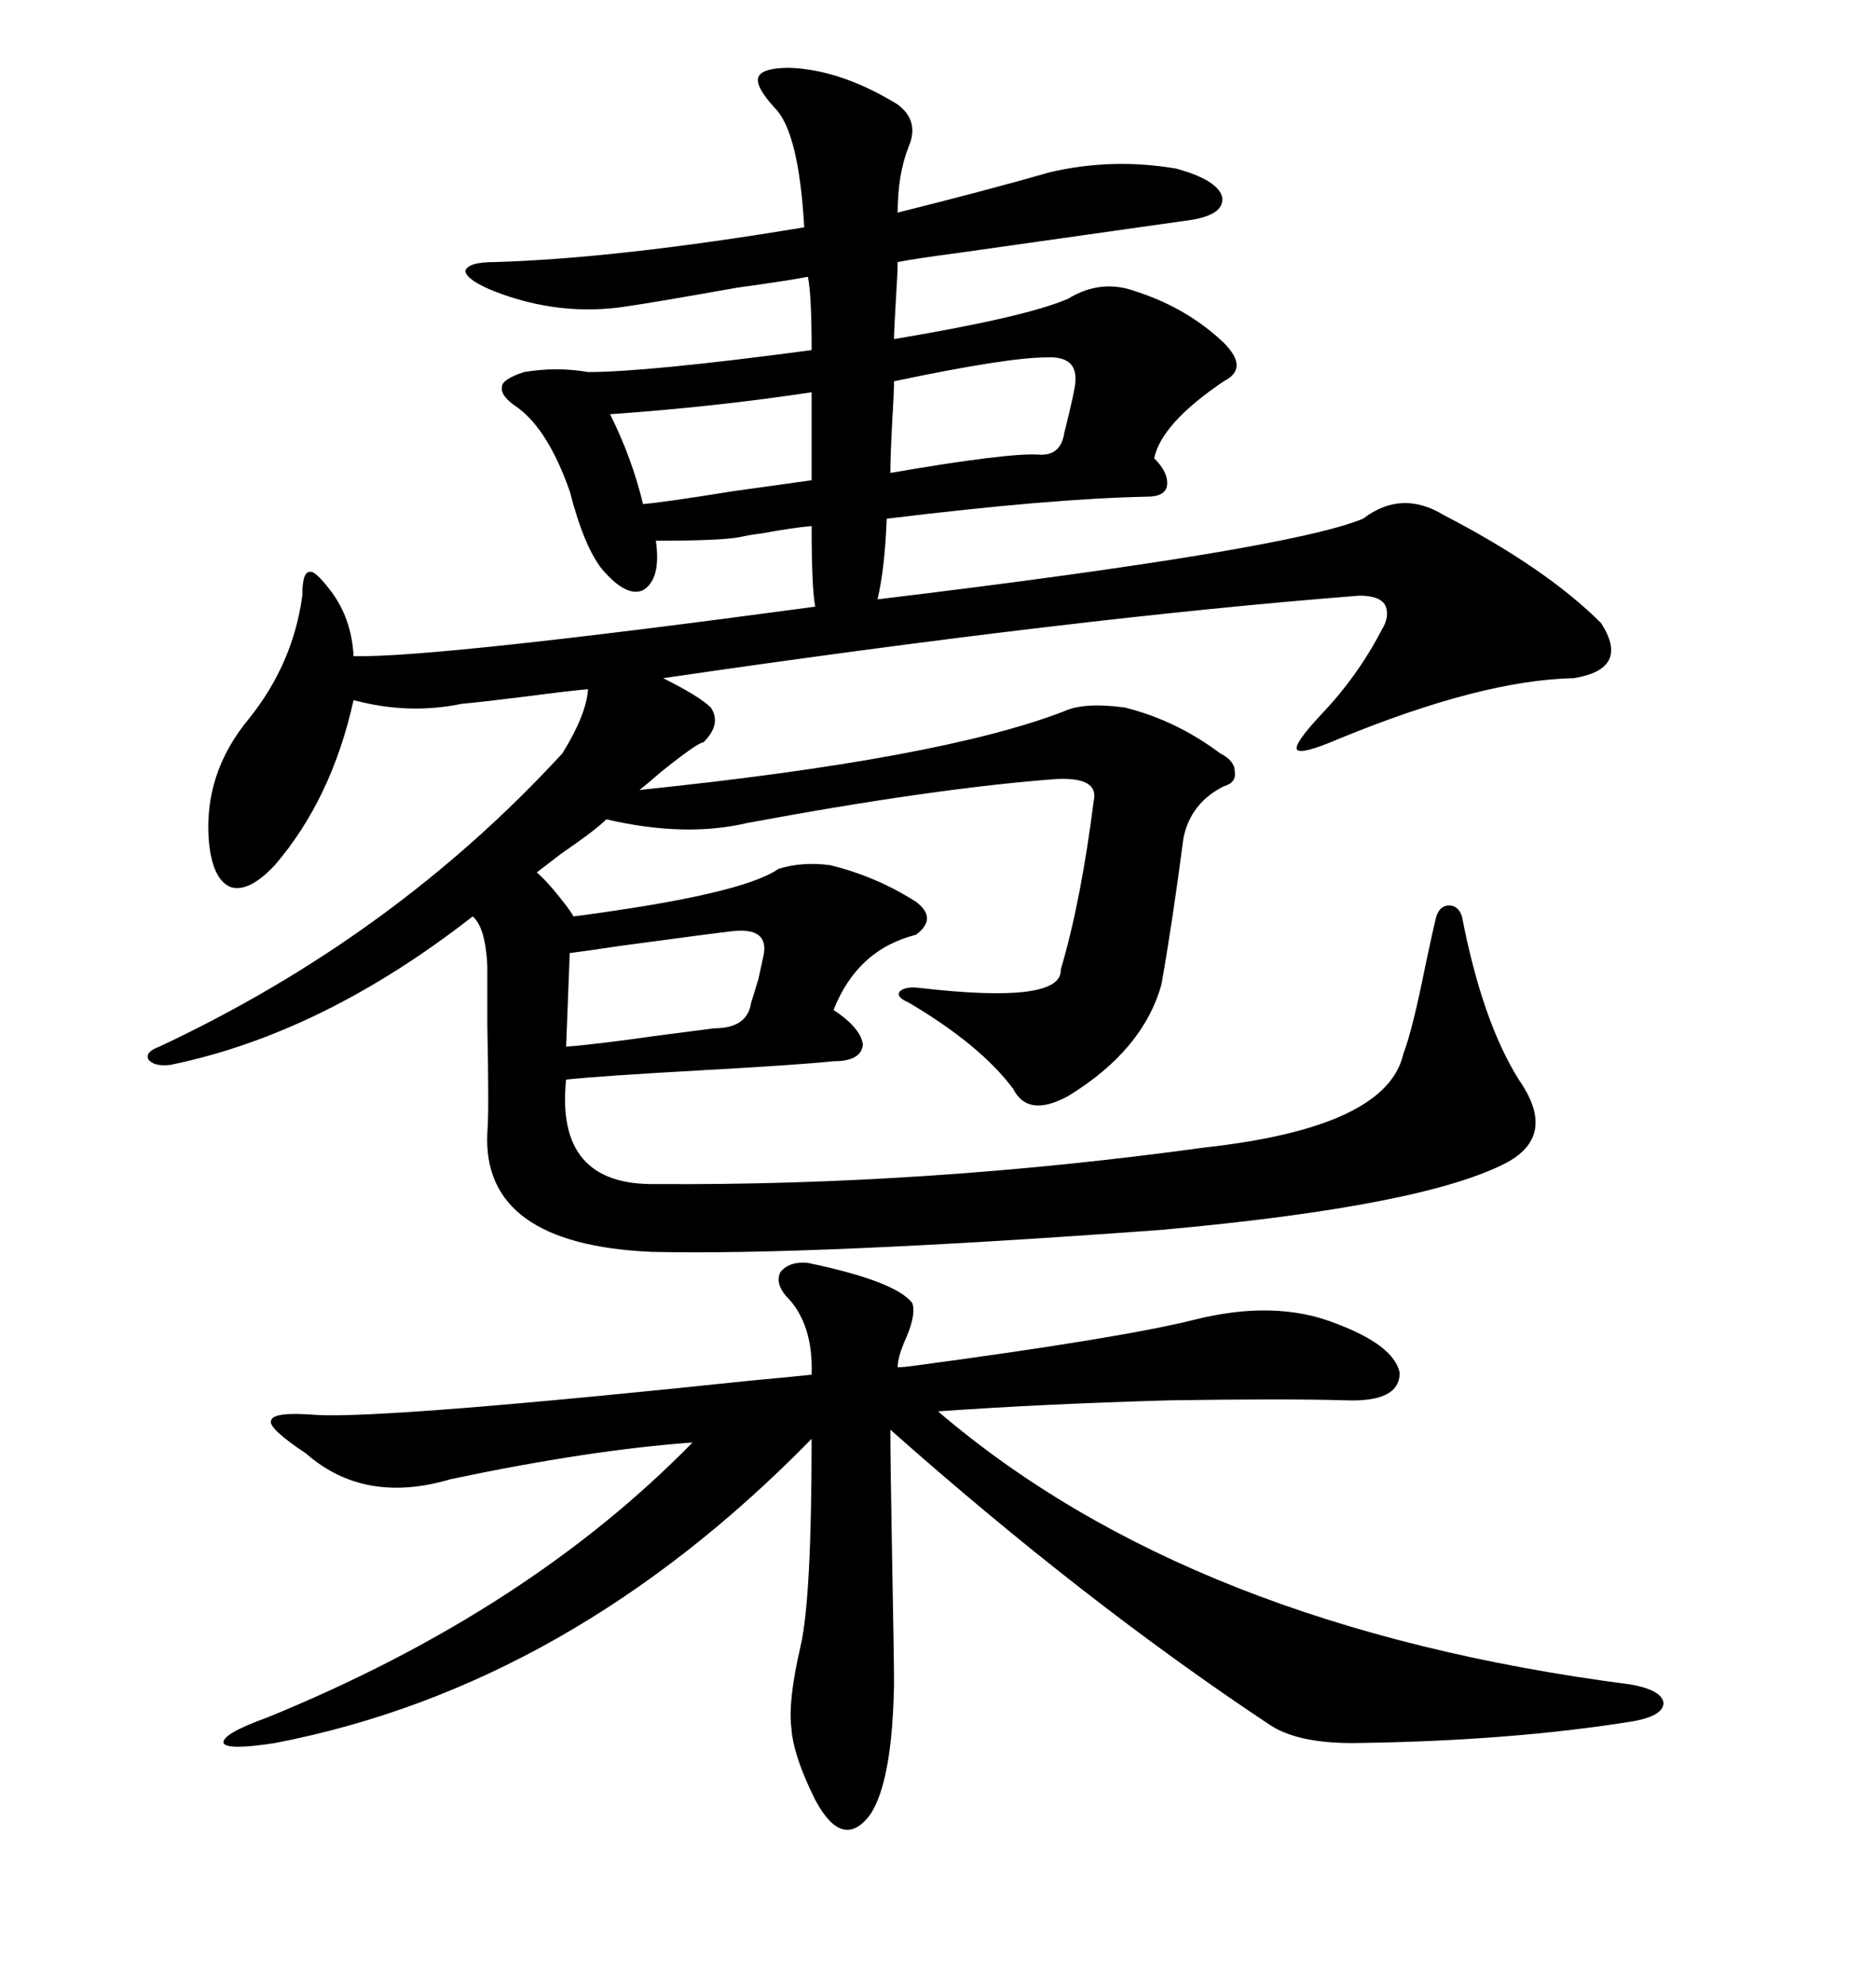 <svg xmlns="http://www.w3.org/2000/svg" xmlns:xlink="http://www.w3.org/1999/xlink" width="300" height="317.285"><path d="M126.27 10.84L126.27 10.84Q134.47 11.13 143.55 16.70L143.55 16.70Q147.07 19.34 145.31 23.44L145.31 23.44Q143.55 27.83 143.55 33.98L143.55 33.98Q157.62 30.47 167.87 27.54L167.87 27.54Q177.83 25.20 188.09 26.95L188.09 26.95Q194.53 28.71 195.41 31.35L195.41 31.35Q196.00 34.28 190.43 35.16L190.43 35.16Q180.18 36.62 153.22 40.43L153.22 40.43Q146.48 41.31 143.55 41.89L143.55 41.89Q143.55 43.36 143.26 48.05L143.26 48.05Q142.97 52.73 142.97 54.20L142.97 54.20Q164.06 50.68 170.80 47.75L170.80 47.75Q176.07 44.53 181.64 46.58L181.64 46.58Q189.84 49.22 195.70 54.79L195.70 54.79Q199.80 58.89 195.70 60.94L195.70 60.94Q185.74 67.68 184.57 73.24L184.57 73.24Q186.91 75.59 186.62 77.64L186.62 77.64Q186.33 79.39 183.40 79.39L183.40 79.39Q168.16 79.69 141.80 82.91L141.80 82.91Q141.50 90.82 140.33 95.80L140.33 95.80Q205.96 87.89 217.97 82.91L217.97 82.91Q224.12 78.22 230.86 82.32L230.86 82.32Q247.27 90.82 256.05 99.61L256.05 99.61Q260.74 106.93 251.66 108.40L251.66 108.40Q237.01 108.69 214.16 118.07L214.16 118.07Q208.01 120.70 207.42 119.82L207.42 119.82Q206.84 118.95 211.23 114.26L211.23 114.26Q217.09 108.11 220.90 100.78L220.90 100.78Q222.36 98.44 221.48 96.68L221.48 96.68Q220.61 95.21 217.38 95.21L217.38 95.21Q172.27 98.73 106.05 108.40L106.05 108.40Q111.91 111.33 113.67 113.09L113.67 113.09Q115.43 115.72 112.50 118.65L112.50 118.65Q111.62 118.65 105.76 123.34L105.76 123.34Q103.42 125.39 102.25 126.27L102.25 126.27Q150.59 121.29 170.21 113.67L170.21 113.67Q173.44 112.21 179.88 113.09L179.88 113.09Q188.09 115.14 195.12 120.41L195.12 120.41Q197.46 121.58 197.46 123.34L197.46 123.34Q197.75 125.10 195.70 125.68L195.70 125.68Q190.43 128.32 189.26 133.89L189.26 133.89Q187.50 147.36 185.74 157.32L185.74 157.32Q182.81 167.87 170.80 175.20L170.80 175.20Q164.36 178.71 162.01 174.02L162.01 174.02Q156.74 166.99 145.31 160.25L145.31 160.25Q143.26 159.38 143.85 158.50L143.85 158.50Q144.73 157.62 147.07 157.91L147.07 157.91Q169.92 160.55 169.63 154.98L169.63 154.98Q172.85 144.14 174.90 128.03L174.90 128.03Q175.78 124.22 169.04 124.51L169.04 124.51Q149.41 125.98 119.53 131.54L119.53 131.54Q109.57 133.89 96.97 130.96L96.97 130.96Q95.21 132.71 89.65 136.52L89.65 136.52Q87.01 138.57 85.84 139.45L85.84 139.45Q87.60 140.92 90.53 144.73L90.53 144.73Q91.41 145.90 91.70 146.48L91.70 146.48Q118.65 142.97 124.51 138.87L124.51 138.87Q128.32 137.70 132.71 138.28L132.71 138.28Q140.04 140.04 146.48 144.14L146.48 144.14Q150 146.78 146.48 149.41L146.48 149.41Q137.11 151.76 133.30 161.43L133.30 161.43Q137.70 164.36 137.99 166.99L137.99 166.99Q137.70 169.63 133.30 169.63L133.30 169.63Q127.73 170.21 111.91 171.09L111.91 171.09Q96.09 171.97 90.53 172.56L90.53 172.56Q88.77 189.55 104.88 189.26L104.88 189.26Q147.95 189.55 192.77 183.40L192.77 183.40Q221.78 180.18 224.41 168.46L224.41 168.46Q225.88 164.65 227.93 154.39L227.93 154.39Q229.10 148.83 229.69 146.48L229.69 146.48Q230.27 144.73 231.74 144.73L231.74 144.73Q233.20 144.73 233.79 146.48L233.79 146.48Q237.01 163.18 242.87 172.56L242.87 172.56Q249.02 181.35 241.11 185.74L241.11 185.74Q227.93 192.77 185.74 196.58L185.74 196.58Q129.79 200.68 104.30 200.10L104.30 200.10Q77.05 198.93 77.93 181.05L77.93 181.05Q78.22 177.83 77.93 163.77L77.93 163.77Q77.93 157.03 77.93 154.39L77.93 154.39Q77.64 148.24 75.59 146.48L75.59 146.48Q51.56 165.23 27.25 170.21L27.25 170.21Q24.61 170.51 23.73 169.34L23.73 169.34Q23.14 168.16 25.49 167.29L25.49 167.29Q62.99 149.71 89.94 120.41L89.94 120.41Q93.75 114.26 94.04 110.16L94.04 110.16Q90.82 110.45 84.08 111.33L84.08 111.33Q77.05 112.21 73.83 112.50L73.83 112.50Q65.33 114.26 56.54 111.91L56.54 111.91Q53.03 127.73 43.95 138.28L43.95 138.28Q39.84 142.68 36.91 141.80L36.91 141.80Q33.98 140.63 33.40 134.47L33.40 134.47Q32.52 123.63 39.84 114.84L39.84 114.84Q46.88 106.05 48.34 95.21L48.34 95.21Q48.34 91.41 49.51 91.41L49.51 91.41Q50.39 91.11 53.03 94.63L53.03 94.63Q56.25 99.02 56.54 104.88L56.54 104.88Q69.43 105.18 130.37 96.97L130.37 96.97Q129.79 94.04 129.79 84.08L129.79 84.08Q126.56 84.38 121.88 85.25L121.88 85.25Q119.53 85.55 118.36 85.84L118.36 85.84Q115.43 86.43 104.88 86.43L104.88 86.43Q105.76 92.58 102.83 94.34L102.83 94.34Q100.20 95.51 96.39 91.11L96.39 91.11Q93.46 87.60 91.11 78.52L91.11 78.52Q87.60 68.55 82.62 65.04L82.62 65.04Q79.98 63.28 80.27 61.82L80.27 61.82Q80.27 60.64 83.79 59.47L83.79 59.47Q89.06 58.59 94.04 59.47L94.04 59.47Q103.42 59.47 129.79 55.96L129.79 55.96Q129.79 47.17 129.20 44.24L129.20 44.24Q126.27 44.82 117.77 46.00L117.77 46.00Q104.59 48.34 100.49 48.93L100.49 48.93Q89.65 50.68 79.10 46.58L79.10 46.58Q74.71 44.82 74.41 43.36L74.41 43.36Q74.71 41.89 79.10 41.89L79.10 41.89Q98.73 41.31 128.61 36.33L128.61 36.33Q127.73 21.09 123.93 17.29L123.93 17.29Q120.70 13.77 121.29 12.30L121.29 12.30Q121.88 10.84 126.27 10.84ZM129.20 201.86L129.20 201.86Q143.26 204.79 145.90 208.30L145.90 208.30Q146.48 210.06 145.02 213.57L145.02 213.57Q143.55 216.80 143.55 218.55L143.55 218.55Q144.43 218.55 146.48 218.26L146.48 218.26Q179.30 213.87 191.02 210.94L191.02 210.94Q203.91 207.71 213.57 211.52L213.57 211.52Q222.95 215.04 223.83 219.43L223.83 219.43Q223.83 224.12 215.33 223.83L215.33 223.83Q205.66 223.54 186.91 223.83L186.91 223.83Q166.70 224.41 150 225.59L150 225.59Q190.43 260.16 260.74 269.24L260.74 269.24Q265.72 270.12 266.02 272.17L266.02 272.17Q266.02 274.22 261.33 275.10L261.33 275.10Q241.41 278.32 216.21 278.61L216.21 278.61Q207.42 278.61 203.03 275.68L203.03 275.68Q173.44 256.05 142.38 228.52L142.38 228.52Q142.38 233.50 142.68 250.20L142.68 250.20Q142.97 265.14 142.97 269.24L142.97 269.24Q142.68 284.77 139.16 290.04L139.16 290.04Q134.77 295.90 130.37 287.70L130.37 287.70Q126.86 280.66 126.56 276.27L126.56 276.27Q125.98 271.88 128.03 263.09L128.03 263.09Q129.79 255.47 129.79 229.98L129.79 229.98Q91.11 269.53 43.95 278.61L43.95 278.61Q36.33 279.79 35.74 278.61L35.74 278.61Q35.45 277.15 42.77 274.51L42.77 274.51Q84.38 257.52 110.74 230.57L110.74 230.57Q94.34 231.74 72.07 236.43L72.07 236.43Q58.30 240.53 48.93 232.32L48.93 232.32Q42.77 228.22 43.36 227.05L43.36 227.05Q43.65 225.59 50.68 226.17L50.68 226.17Q62.11 226.76 120.70 220.61L120.70 220.61Q127.15 220.02 129.79 219.73L129.79 219.73Q130.08 211.52 125.68 207.13L125.68 207.13Q123.93 205.08 124.80 203.32L124.80 203.32Q126.27 201.56 129.20 201.86ZM117.19 148.83L117.19 148.83Q114.55 149.12 99.32 151.17L99.32 151.17Q93.46 152.05 91.11 152.34L91.11 152.34L90.53 167.29Q94.92 166.99 105.18 165.53L105.18 165.53Q111.91 164.65 114.26 164.36L114.26 164.36Q119.53 164.36 120.12 160.25L120.12 160.25Q120.41 159.38 121.29 156.45L121.29 156.45Q121.88 153.81 122.17 152.34L122.17 152.34Q122.75 148.24 117.19 148.83ZM167.29 57.13L167.29 57.13Q161.13 57.13 142.97 60.94L142.97 60.94Q142.97 62.70 142.68 67.38L142.68 67.38Q142.38 72.95 142.38 75.59L142.38 75.59Q161.13 72.36 166.11 72.66L166.11 72.66Q169.63 72.95 170.21 69.14L170.21 69.14Q171.97 62.11 171.97 60.94L171.97 60.94Q172.27 56.84 167.29 57.13ZM129.79 76.76L129.79 62.70Q114.26 65.04 97.56 66.21L97.56 66.21Q101.07 73.24 102.83 80.57L102.83 80.57Q106.35 80.27 117.19 78.52L117.19 78.52Q125.68 77.34 129.79 76.76L129.79 76.76Z"/></svg>
